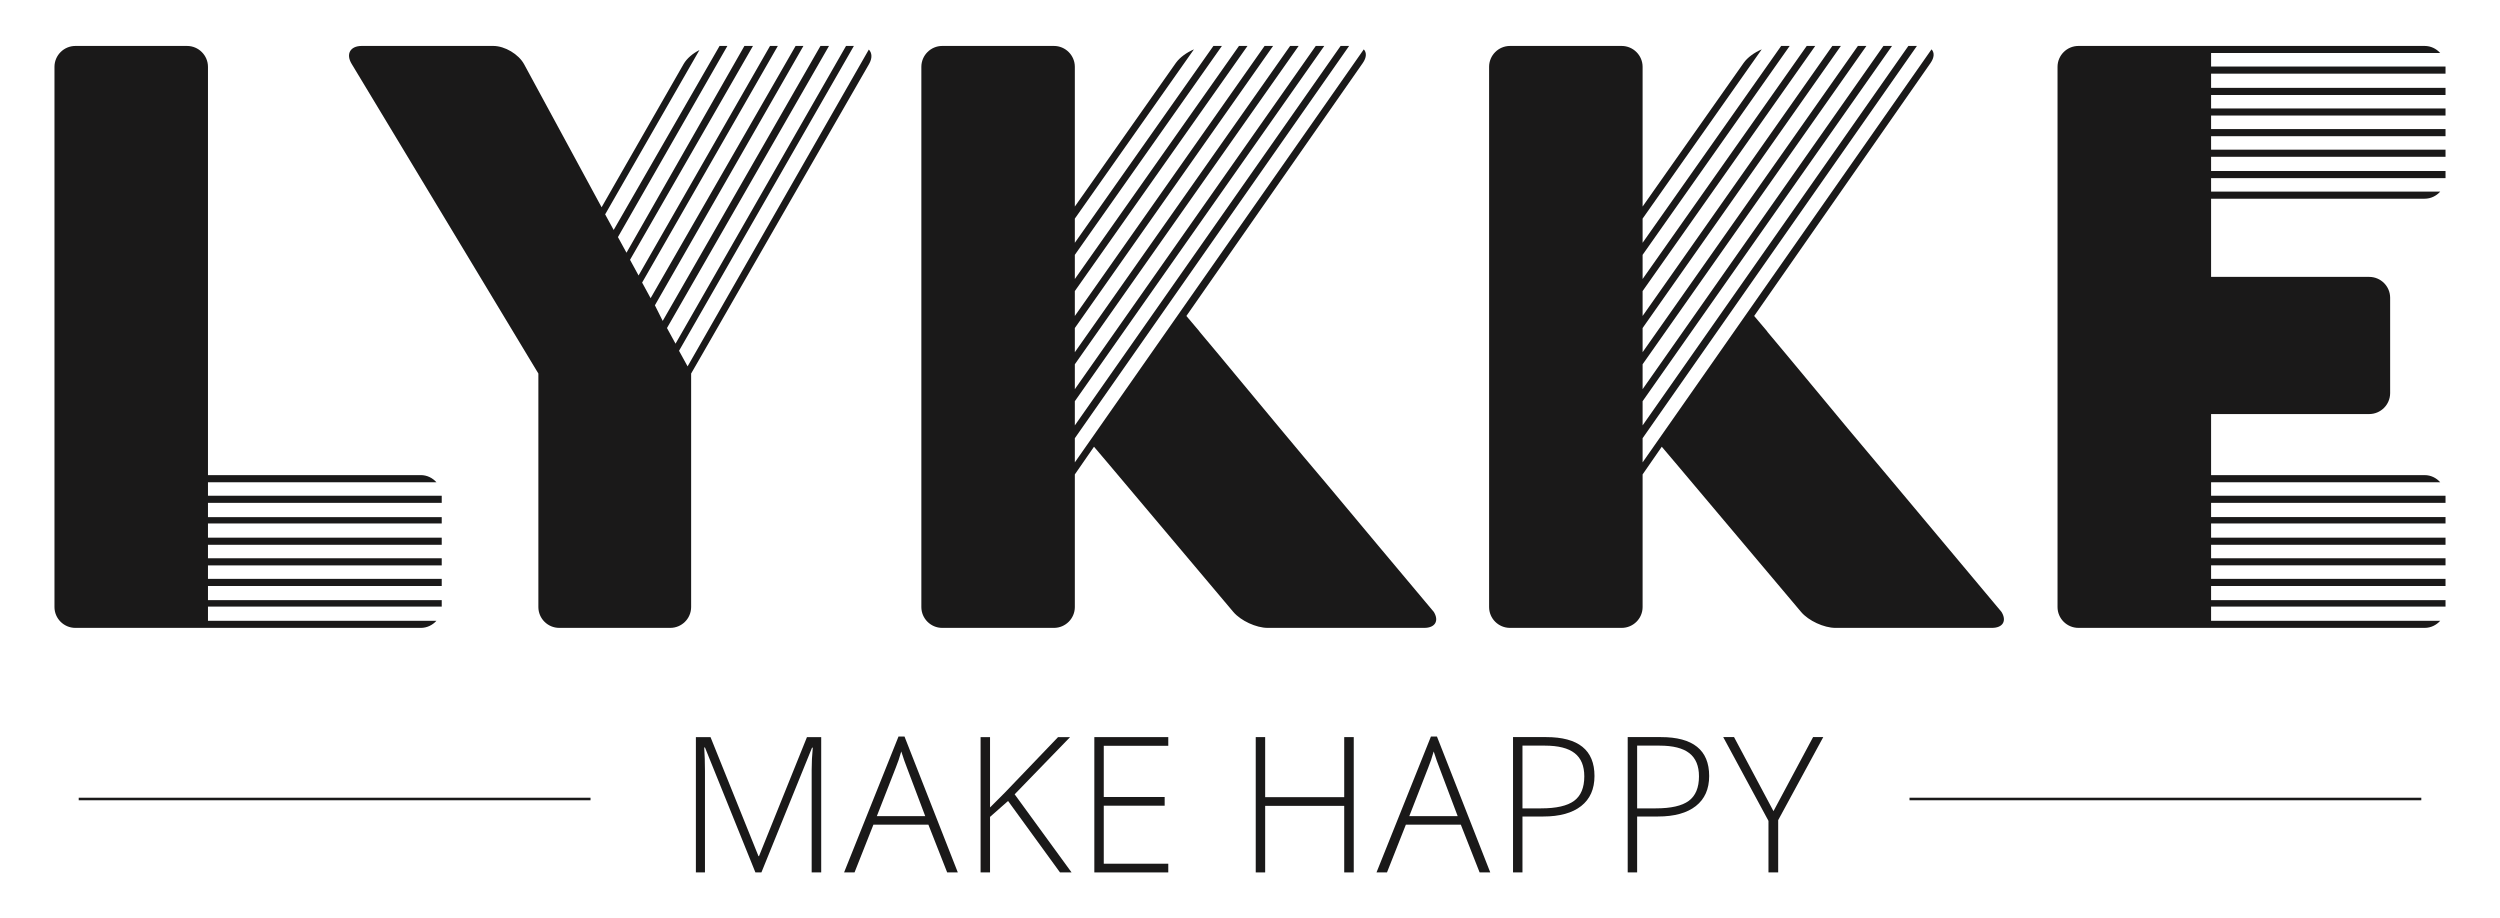 <svg xmlns="http://www.w3.org/2000/svg" xmlns:xlink="http://www.w3.org/1999/xlink" x="0" y="0" width="490" height="180" viewBox="0, 0, 490, 180"><g id="Background"><rect x="0" y="0" width="490" height="180" fill="#000000" fill-opacity="0"></rect></g><g id="Background"></g><g id="Layer_1"><g><path d="M148.06,170.995 L138.173,146.506 L138.028,146.506 C138.124,148.004 138.173,149.542 138.173,151.109 L138.173,170.995 L136.394,170.995 L136.394,144.473 L139.261,144.473 L148.658,167.801 L148.768,167.801 L158.165,144.473 L160.956,144.473 L160.956,170.995 L159.087,170.995 L159.087,150.894 C159.087,149.492 159.16,148.044 159.306,146.539 L159.16,146.539 L149.237,170.995 z" fill="#1A1919"></path><path d="M171.86,159.964 L181.346,159.964 L177.736,150.405 C177.435,149.658 177.071,148.616 176.648,147.284 C176.324,148.448 175.967,149.496 175.58,150.441 z M181.965,161.634 L171.189,161.634 L167.489,170.995 L165.439,170.995 L176.106,144.361 L177.283,144.361 L187.731,170.995 L185.645,170.995 z" fill="#1A1919"></path><path d="M210.028,170.995 L207.759,170.995 L197.582,156.991 L194.047,160.109 L194.047,170.995 L192.195,170.995 L192.195,144.473 L194.047,144.473 L194.047,158.258 L196.983,155.322 L207.379,144.473 L209.737,144.473 L198.871,155.682 z" fill="#1A1919"></path><path d="M228.982,170.995 L214.489,170.995 L214.489,144.473 L228.982,144.473 L228.982,146.176 L216.338,146.176 L216.338,156.211 L228.274,156.211 L228.274,157.917 L216.338,157.917 L216.338,169.288 L228.982,169.288 z" fill="#1A1919"></path><path d="M265.335,170.995 L263.466,170.995 L263.466,157.95 L247.972,157.95 L247.972,170.995 L246.124,170.995 L246.124,144.473 L247.972,144.473 L247.972,156.244 L263.466,156.244 L263.466,144.473 L265.335,144.473 z" fill="#1A1919"></path><path d="M276.22,159.964 L285.706,159.964 L282.096,150.405 C281.795,149.658 281.431,148.616 281.004,147.284 C280.684,148.448 280.323,149.496 279.936,150.441 z M286.321,161.634 L275.549,161.634 L271.849,170.995 L269.795,170.995 L280.462,144.361 L281.643,144.361 L292.091,170.995 L290.005,170.995 z" fill="#1A1919"></path><path d="M298.404,158.44 L302.051,158.44 C305.037,158.44 307.196,157.951 308.528,156.962 C309.858,155.977 310.522,154.376 310.522,152.164 C310.522,150.121 309.894,148.603 308.634,147.621 C307.378,146.636 305.43,146.143 302.795,146.143 L298.404,146.143 z M312.519,152.091 C312.519,154.654 311.646,156.618 309.907,157.987 C308.161,159.353 305.695,160.034 302.504,160.034 L298.404,160.034 L298.404,170.995 L296.552,170.995 L296.552,144.47 L303.046,144.47 C309.362,144.47 312.519,147.013 312.519,152.091" fill="#1A1919"></path><path d="M320.878,158.44 L324.528,158.44 C327.511,158.44 329.673,157.951 331.006,156.962 C332.335,155.977 333,154.376 333,152.164 C333,150.121 332.368,148.603 331.112,147.621 C329.855,146.636 327.904,146.143 325.269,146.143 L320.878,146.143 z M334.997,152.091 C334.997,154.654 334.124,156.618 332.381,157.987 C330.639,159.353 328.172,160.034 324.978,160.034 L320.878,160.034 L320.878,170.995 L319.03,170.995 L319.03,144.47 L325.52,144.47 C331.836,144.47 334.997,147.013 334.997,152.091" fill="#1A1919"></path><path d="M347.602,158.986 L355.365,144.47 L357.359,144.47 L348.524,160.745 L348.524,170.995 L346.62,170.995 L346.62,160.891 L337.751,144.47 L339.871,144.47 z" fill="#1A1919"></path><path d="M115.742,156.603 L15.427,156.603" fill-opacity="0" stroke="#1A1919" stroke-width="0.5"></path><path d="M474.575,156.603 L374.264,156.603" fill-opacity="0" stroke="#1A1919" stroke-width="0.5"></path><path d="M40.763,97.169 L40.763,94.52 L85.537,94.52 C84.78,93.67 83.695,93.122 82.485,93.122 L44.85,93.122 L40.763,93.122 L40.763,89.038 L40.763,13.099 C40.763,10.848 38.915,9.006 36.666,9.006 L14.773,9.006 C12.522,9.006 10.677,10.848 10.677,13.099 L10.677,118.982 C10.677,121.234 12.522,123.066 14.773,123.066 L82.485,123.066 C83.695,123.066 84.78,122.52 85.537,121.68 L40.763,121.68 L40.763,118.896 L86.579,118.896 L86.579,117.63 L40.763,117.63 L40.763,114.852 L86.579,114.852 L86.579,113.457 L40.763,113.457 L40.763,110.812 L86.579,110.812 L86.579,109.426 L40.763,109.426 L40.763,106.778 L86.579,106.778 L86.579,105.379 L40.763,105.379 L40.763,102.598 L86.579,102.598 L86.579,101.352 L40.763,101.352 L40.763,98.558 L86.579,98.558 L86.579,97.225 C86.579,97.199 86.572,97.182 86.572,97.169 z" fill="#1A1919"></path><path d="M137.506,69.667 L137.506,69.667 L153.916,41.105 L170.333,12.553 C171.001,11.389 170.925,10.367 170.29,9.712 L134.768,71.809 L133.091,68.757 L167.361,9.005 L165.823,9.005 L132.404,67.362 L130.727,64.294 L162.483,9.005 L160.81,9.005 L129.891,62.898 L128.36,59.84 L157.471,9.005 L155.936,9.005 L127.52,58.444 L125.857,55.386 L152.455,9.005 L150.924,9.005 L125.159,53.994 L123.486,50.925 L147.581,9.005 L145.904,9.005 L122.792,49.533 L121.115,46.468 L142.568,9.005 L141.034,9.005 L120.279,45.073 L118.609,42.017 L137.092,9.808 C135.786,10.469 134.619,11.451 133.984,12.556 L126.964,24.81 L119.945,37.064 L119.945,37.067 L117.914,40.625 L115.963,37.024 L115.963,37.021 L109.347,24.81 L102.731,12.602 C101.663,10.625 98.941,9.005 96.69,9.005 L70.895,9.005 C68.647,9.005 67.754,10.585 68.918,12.51 L86.161,41.105 L103.405,69.71 L103.405,69.713 L105.521,73.211 L105.521,77.302 L105.521,118.981 C105.521,121.236 107.363,123.064 109.615,123.064 L131.369,123.064 C133.624,123.064 135.462,121.236 135.462,118.981 L135.462,77.302 L135.462,73.211 z" fill="#1A1919"></path><path d="M281.025,119.933 C273.4,110.85 266.38,102.475 259.978,94.794 C256.91,91.183 253.884,87.572 250.925,84.011 C247.943,80.433 245.211,77.14 242.698,74.114 C241.336,72.468 240.083,70.963 238.929,69.571 L235.159,65.071 C235.11,65.008 235.073,64.935 235.024,64.879 C233.853,63.481 233.03,62.495 232.531,61.93 L250.981,35.464 L267.097,12.364 C267.865,11.26 267.881,10.288 267.302,9.676 L210.668,90.624 L210.668,85.889 L264.426,9.005 L262.759,9.005 L210.668,83.379 L210.668,78.638 L259.558,9.005 L257.889,9.005 L210.668,76.28 L210.668,71.4 L254.536,9.005 L252.863,9.005 L210.668,69.029 L210.668,64.294 L249.526,9.005 L247.857,9.005 L210.668,61.93 L210.668,57.049 L244.51,9.005 L242.84,9.005 L210.668,54.685 L210.668,49.953 L239.494,9.005 L237.828,9.005 L210.668,47.586 L210.668,42.848 L234.015,9.673 C232.58,10.288 231.231,11.257 230.457,12.351 L221.741,24.741 L213.025,37.137 L210.668,40.483 L210.668,36.383 L210.668,13.098 C210.668,10.847 208.829,9.005 206.574,9.005 L184.675,9.005 C182.43,9.005 180.585,10.847 180.585,13.098 L180.585,118.981 C180.585,121.236 182.43,123.065 184.675,123.065 L206.574,123.065 C208.829,123.065 210.668,121.236 210.668,118.981 L210.668,97.082 L210.668,92.988 L214.424,87.559 L217.069,90.677 L241.733,119.943 C243.188,121.659 246.213,123.065 248.472,123.065 L279.15,123.065 C281.296,123.065 282.096,121.679 281.025,119.933" fill="#1A1919"></path><path d="M392.292,119.933 C384.683,110.85 377.664,102.475 371.245,94.794 C368.19,91.183 365.168,87.572 362.192,84.011 C359.223,80.433 356.492,77.14 353.979,74.114 C352.596,72.455 351.323,70.927 350.156,69.518 L346.436,65.071 C346.383,65.008 346.354,64.939 346.311,64.879 C345.14,63.481 344.304,62.495 343.818,61.93 L378.381,12.358 C379.145,11.257 379.168,10.288 378.579,9.673 L321.951,90.624 L321.951,85.889 L375.716,9.005 L374.04,9.005 L321.951,83.379 L321.951,78.638 L370.835,9.005 L369.152,9.005 L321.951,76.28 L321.951,71.4 L365.816,9.005 L364.146,9.005 L321.951,69.029 L321.951,64.294 L360.81,9.005 L359.137,9.005 L321.951,61.93 L321.951,57.049 L355.784,9.005 L354.117,9.005 L321.951,54.685 L321.951,49.953 L350.778,9.005 L349.108,9.005 L321.951,47.586 L321.951,42.848 L345.299,9.673 C343.857,10.288 342.508,11.257 341.741,12.351 L324.299,37.137 L321.951,40.483 L321.951,36.383 L321.951,13.098 C321.951,10.847 320.103,9.005 317.845,9.005 L295.962,9.005 C293.703,9.005 291.862,10.847 291.862,13.098 L291.862,118.981 C291.862,121.236 293.703,123.065 295.962,123.065 L317.845,123.065 C320.103,123.065 321.951,121.236 321.951,118.981 L321.951,97.082 L321.951,92.988 L325.708,87.559 L328.343,90.674 C328.346,90.674 328.346,90.674 328.349,90.677 L353.016,119.943 C354.461,121.659 357.497,123.065 359.749,123.065 L390.414,123.065 C392.583,123.065 393.366,121.679 392.292,119.933" fill="#1A1919"></path><path d="M433.372,13.042 L433.372,10.393 L478.282,10.393 C477.525,9.55 476.45,9.005 475.233,9.005 L407.379,9.005 C405.121,9.005 403.276,10.846 403.276,13.101 L403.276,118.981 C403.276,121.236 405.121,123.064 407.379,123.064 L475.233,123.064 C476.45,123.064 477.525,122.519 478.282,121.679 L433.372,121.679 L433.372,118.898 L479.323,118.898 L479.323,117.632 L433.372,117.632 L433.372,114.851 L479.323,114.851 L479.323,113.456 L433.372,113.456 L433.372,110.81 L479.323,110.81 L479.323,109.425 L433.372,109.425 L433.372,106.78 L479.323,106.78 L479.323,105.381 L433.372,105.381 L433.372,102.597 L479.323,102.597 L479.323,101.35 L433.372,101.35 L433.372,98.556 L479.323,98.556 L479.323,97.224 C479.323,97.197 479.32,97.181 479.32,97.167 L433.372,97.167 L433.372,94.522 L478.282,94.522 C477.525,93.672 476.45,93.124 475.233,93.124 L437.456,93.124 L433.372,93.124 L433.372,89.037 L433.372,85.237 L433.372,81.154 L437.456,81.154 L464.371,81.154 C466.623,81.154 468.468,79.309 468.468,77.047 L468.468,58.365 C468.468,56.11 466.623,54.271 464.371,54.271 L437.456,54.271 L433.372,54.271 L433.372,50.178 L433.372,43.039 L433.372,38.946 L437.456,38.946 L475.233,38.946 C476.45,38.946 477.525,38.403 478.282,37.557 L433.372,37.557 L433.372,34.908 L479.32,34.908 C479.32,34.892 479.323,34.878 479.323,34.852 L479.323,33.516 L433.372,33.516 L433.372,30.732 L479.323,30.732 L479.323,29.34 L433.372,29.34 L433.372,26.691 L479.323,26.691 L479.323,25.303 L433.372,25.303 L433.372,22.651 L479.323,22.651 L479.323,21.262 L433.372,21.262 L433.372,18.617 L479.323,18.617 L479.323,17.225 L433.372,17.225 L433.372,14.437 L479.323,14.437 L479.323,13.101 C479.323,13.085 479.32,13.065 479.32,13.042 z" fill="#1A1919"></path></g></g></svg>